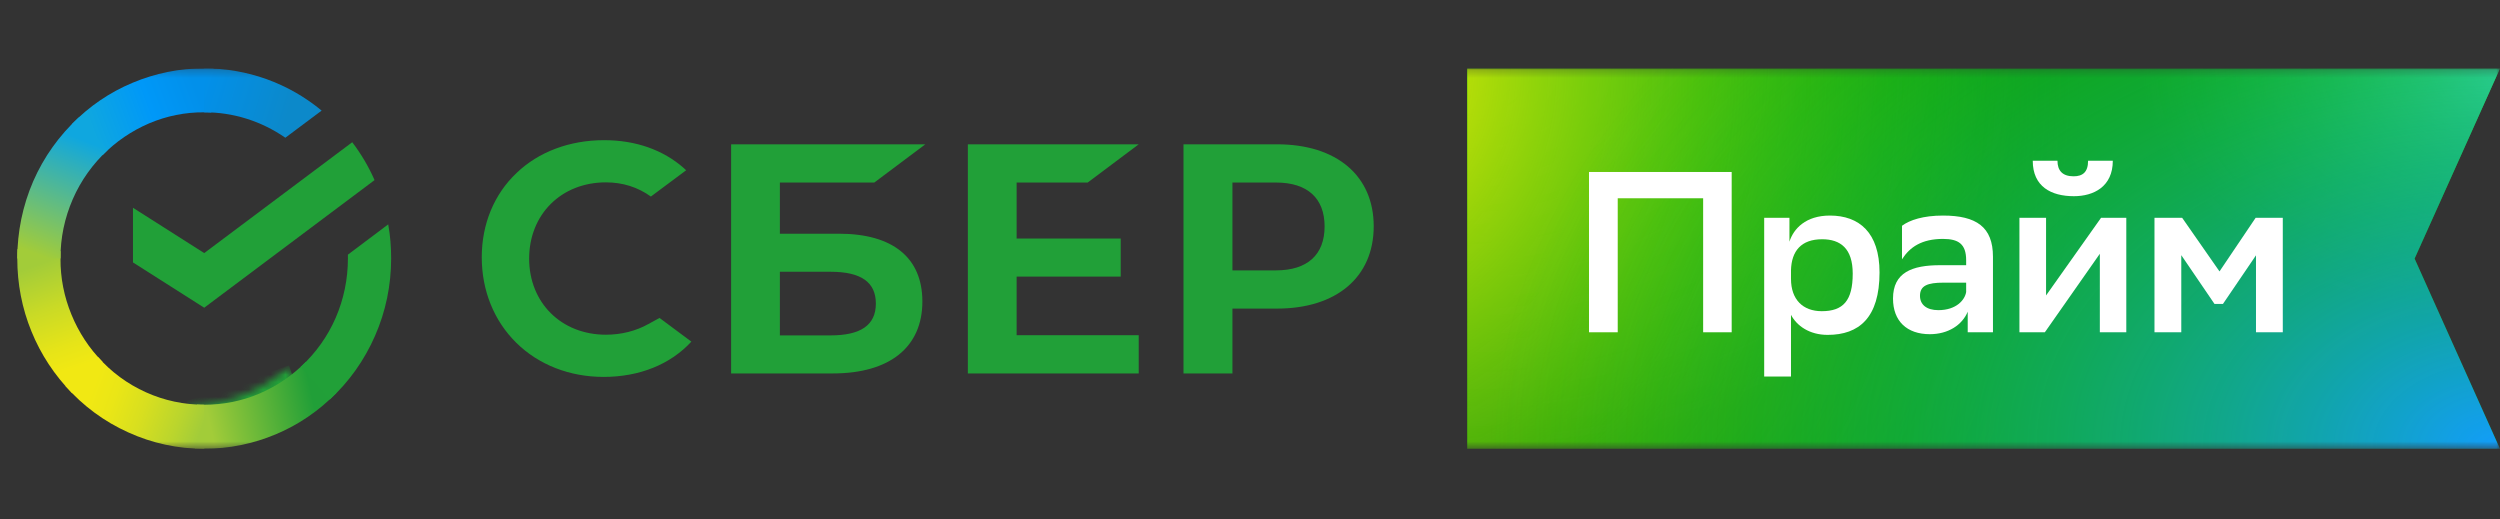 <svg width="337" height="70" viewBox="0 0 337 70" fill="none" xmlns="http://www.w3.org/2000/svg">
<rect x="0" y="0" width="337" height="70" fill="#333333" stroke="none"/>
<g clip-path="url(#clip0_363_255)">
<g clip-path="url(#clip1_363_255)">
<mask id="mask0_363_255" style="mask-type:luminance" maskUnits="userSpaceOnUse" x="0" y="9" width="338" height="52">
<path d="M337.003 9.221H0V60.504H337.003V9.221Z" fill="white"/>
</mask>
<g mask="url(#mask0_363_255)">
<path d="M197.789 9.221H336.999L325.484 34.862L336.999 60.504H197.789V9.221Z" fill="#0C9C0C"/>
<path d="M197.789 9.221H336.999L325.484 34.862L336.999 60.504H197.789V9.221Z" fill="url(#paint0_radial_363_255)"/>
<path d="M197.789 9.221H336.999L325.484 34.862L336.999 60.504H197.789V9.221Z" fill="url(#paint1_radial_363_255)"/>
<path d="M197.789 9.221H336.999L325.484 34.862L336.999 60.504H197.789V9.221Z" fill="url(#paint2_radial_363_255)"/>
<path d="M197.789 9.221H336.999L325.484 34.862L336.999 60.504H197.789V9.221Z" fill="url(#paint3_radial_363_255)"/>
<path d="M229.584 44.791V26.726H218.069V44.791H214.199V23.183H233.43V44.791H229.584Z" fill="white"/>
<path d="M237.812 50.76V29.361H241.216V32.578C241.775 30.829 243.407 29.058 246.67 29.058C250.61 29.058 253.361 31.342 253.361 36.727C253.361 42.811 250.61 45.142 246.367 45.142C243.897 45.142 242.195 43.906 241.426 42.438V50.76H237.812ZM241.426 36.424V37.589C241.426 40.386 243.034 41.948 245.575 41.948C248.465 41.948 249.747 40.526 249.747 36.89C249.747 33.487 248.092 32.251 245.622 32.251C242.801 32.251 241.496 33.836 241.426 36.424Z" fill="white"/>
<path d="M256.39 34.955V30.433C257.416 29.664 259.257 29.058 261.914 29.058C266.413 29.058 268.651 30.596 268.651 34.605V44.792H265.248V42.018C264.502 43.813 262.614 45.049 260.143 45.049C257.043 45.049 255.178 43.277 255.178 40.247C255.178 36.727 257.742 35.748 261.541 35.748H265.038V35.072C265.038 32.88 263.989 32.205 261.914 32.205C259.071 32.205 257.439 33.3 256.39 34.955ZM261.285 41.808C263.733 41.808 264.875 40.41 265.038 39.361V38.102H261.984C259.84 38.102 258.814 38.498 258.814 39.874C258.814 41.062 259.7 41.808 261.285 41.808Z" fill="white"/>
<path d="M272.219 44.792V29.36H275.809V39.827L283.221 29.36H286.625V44.792H283.058V34.209L275.645 44.792H272.219ZM281.473 21.668H284.806C284.806 25.165 282.219 26.447 279.562 26.447C276.508 26.447 274.014 25.165 274.014 21.668H277.347C277.347 22.973 278 23.766 279.515 23.766C280.75 23.766 281.473 23.206 281.473 21.668Z" fill="white"/>
<path d="M304.107 44.792V34.419L299.655 40.969H298.513L294.037 34.395V44.792H290.424V29.36H294.154L299.189 36.587L304.06 29.36H307.72V44.792H304.107Z" fill="white"/>
<path d="M146.621 24.605L153.498 19.453H130.467V50.34H153.498V45.188H137.04V37.286H151.073V32.157H137.04V24.605H146.621Z" fill="#21A038"/>
<path d="M113.1 31.505H105.128V24.605H117.856L124.732 19.453H98.555V50.34H112.261C119.93 50.34 124.336 46.796 124.336 40.642C124.336 34.745 120.35 31.505 113.1 31.505ZM111.958 45.211H105.128V36.633H111.958C116.131 36.633 118.066 38.078 118.066 40.922C118.066 43.836 116.014 45.211 111.958 45.211Z" fill="#21A038"/>
<path d="M172.146 19.453H159.535V50.34H166.132V41.598H172.146C180.188 41.598 185.177 37.332 185.177 30.502C185.177 23.696 180.188 19.453 172.146 19.453ZM172.006 36.446H166.132V24.605H172.006C176.225 24.605 178.556 26.703 178.556 30.526C178.556 34.349 176.225 36.446 172.006 36.446Z" fill="#21A038"/>
<path d="M87.413 43.673C85.711 44.629 83.73 45.119 81.678 45.119C75.664 45.119 71.329 40.806 71.329 34.862C71.329 28.895 75.664 24.582 81.678 24.582C83.939 24.582 85.991 25.235 87.739 26.494L92.494 22.951L92.191 22.671C89.394 20.2 85.688 18.895 81.422 18.895C76.806 18.895 72.611 20.456 69.627 23.323C66.596 26.191 64.941 30.223 64.941 34.676C64.941 39.175 66.596 43.254 69.603 46.214C72.611 49.175 76.783 50.807 81.375 50.807C86.177 50.807 90.373 49.128 93.194 46.051C91.026 44.443 88.905 42.858 88.905 42.858L87.413 43.673Z" fill="#21A038"/>
<mask id="mask1_363_255" style="mask-type:alpha" maskUnits="userSpaceOnUse" x="24" y="48" width="20" height="13">
<path d="M25.641 54.558C25.292 54.558 24.965 54.558 24.639 54.535L24.336 60.456C24.779 60.479 25.198 60.502 25.641 60.502C32.704 60.502 39.115 57.612 43.754 52.973L39.558 48.777C35.991 52.367 31.073 54.558 25.641 54.558Z" fill="#A3CD39"/>
</mask>
<g mask="url(#mask1_363_255)">
<mask id="mask2_363_255" style="mask-type:alpha" maskUnits="userSpaceOnUse" x="25" y="49" width="17" height="13">
<path d="M41.548 56.696L38.953 49.254L25.16 54.063L27.755 61.505L41.548 56.696Z" fill="url(#paint4_linear_363_255)"/>
</mask>
<g mask="url(#mask2_363_255)">
<path d="M41.548 56.696L38.953 49.254L25.16 54.063L27.755 61.505L41.548 56.696Z" fill="#21A038"/>
</g>
</g>
<path d="M47.481 19.173C48.67 20.735 49.696 22.46 50.489 24.278L27.528 41.481L17.924 35.374V28.008L27.528 34.115L47.481 19.173Z" fill="#21A038"/>
<path d="M8.158 34.862C8.158 34.513 8.158 34.186 8.158 33.86L2.353 33.58C2.33 34 2.33 34.419 2.33 34.862C2.33 38.219 2.959 41.552 4.242 44.676C5.5 47.776 7.365 50.597 9.696 52.974L13.822 48.779C12.027 46.96 10.605 44.792 9.626 42.391C8.647 40.014 8.134 37.45 8.158 34.862Z" fill="url(#paint5_linear_363_255)"/>
<path d="M27.528 15.141C27.831 15.141 28.157 15.141 28.483 15.165L28.787 9.244C28.367 9.22 27.947 9.22 27.528 9.22C24.218 9.197 20.931 9.873 17.877 11.155C14.8 12.437 12.026 14.325 9.695 16.726L13.821 20.922C15.616 19.081 17.761 17.635 20.092 16.633C22.446 15.631 24.964 15.118 27.528 15.141Z" fill="url(#paint6_linear_363_255)"/>
<path d="M27.528 54.558C27.202 54.558 26.876 54.558 26.549 54.535L26.27 60.456C26.689 60.479 27.109 60.479 27.528 60.479C30.838 60.502 34.125 59.827 37.179 58.544C40.233 57.262 43.006 55.374 45.337 52.973L41.235 48.777C39.417 50.619 37.295 52.064 34.941 53.066C32.587 54.069 30.069 54.558 27.528 54.558Z" fill="url(#paint7_linear_363_255)"/>
<path d="M38.462 18.567L43.357 14.908C38.882 11.201 33.287 9.197 27.529 9.22V15.141C31.422 15.117 35.245 16.33 38.462 18.567Z" fill="url(#paint8_linear_363_255)"/>
<path d="M52.727 34.838C52.727 33.3 52.61 31.761 52.33 30.246L46.899 34.325C46.899 34.489 46.899 34.675 46.899 34.838C46.899 37.612 46.34 40.34 45.244 42.857C44.148 45.375 42.54 47.612 40.535 49.454L44.451 53.86C47.062 51.459 49.137 48.522 50.559 45.258C52.004 41.971 52.727 38.428 52.727 34.838Z" fill="#21A038"/>
<path d="M27.529 54.558C24.825 54.558 22.144 53.999 19.673 52.88C17.179 51.761 14.965 50.129 13.17 48.078L8.834 52.041C11.188 54.722 14.079 56.843 17.296 58.288C20.512 59.757 24.009 60.503 27.529 60.503V54.558Z" fill="url(#paint9_linear_363_255)"/>
<path d="M14.521 20.222L10.605 15.84C7.995 18.241 5.897 21.178 4.475 24.441C3.053 27.728 2.33 31.271 2.33 34.838H8.158C8.134 32.087 8.717 29.36 9.813 26.842C10.908 24.325 12.517 22.087 14.521 20.222Z" fill="url(#paint10_linear_363_255)"/>
</g>
</g>
</g>
<defs>
<radialGradient id="paint0_radial_363_255" cx="0" cy="0" r="1" gradientUnits="userSpaceOnUse" gradientTransform="translate(197.802 9.221) scale(74.722 51.836)">
<stop stop-color="#15D015"/>
<stop offset="1" stop-color="#15D015" stop-opacity="0"/>
</radialGradient>
<radialGradient id="paint1_radial_363_255" cx="0" cy="0" r="1" gradientUnits="userSpaceOnUse" gradientTransform="translate(181.164 9.221) scale(99.359 118.867)">
<stop stop-color="#FAED05"/>
<stop offset="1" stop-color="#0C9C0C" stop-opacity="0"/>
</radialGradient>
<radialGradient id="paint2_radial_363_255" cx="0" cy="0" r="1" gradientUnits="userSpaceOnUse" gradientTransform="translate(342.335 9.221) rotate(180) scale(53.8 35.184)">
<stop stop-color="#42E3B4"/>
<stop offset="1" stop-color="#15D015" stop-opacity="0"/>
</radialGradient>
<radialGradient id="paint3_radial_363_255" cx="0" cy="0" r="1" gradientUnits="userSpaceOnUse" gradientTransform="translate(336.999 60.504) rotate(180) scale(136.635 94.409)">
<stop stop-color="#129DFA"/>
<stop offset="1" stop-color="#15D015" stop-opacity="0"/>
</radialGradient>
<linearGradient id="paint4_linear_363_255" x1="35.867" y1="51.704" x2="26.785" y2="40.263" gradientUnits="userSpaceOnUse">
<stop/>
<stop offset="1" stop-opacity="0"/>
</linearGradient>
<linearGradient id="paint5_linear_363_255" x1="10.891" y1="52.251" x2="4.332" y2="33.612" gradientUnits="userSpaceOnUse">
<stop offset="0.14" stop-color="#F1E813"/>
<stop offset="0.3" stop-color="#E6E418"/>
<stop offset="0.58" stop-color="#C9DA26"/>
<stop offset="0.89" stop-color="#A2CC39"/>
</linearGradient>
<linearGradient id="paint6_linear_363_255" x1="11.367" y1="17.778" x2="27.825" y2="11.613" gradientUnits="userSpaceOnUse">
<stop offset="0.06" stop-color="#0FA7DF"/>
<stop offset="0.54" stop-color="#0098F8"/>
<stop offset="0.92" stop-color="#0290EA"/>
</linearGradient>
<linearGradient id="paint7_linear_363_255" x1="25.893" y1="56.928" x2="44.455" y2="52.806" gradientUnits="userSpaceOnUse">
<stop offset="0.12" stop-color="#A2CC39"/>
<stop offset="0.28" stop-color="#86C239"/>
<stop offset="0.87" stop-color="#219F38"/>
</linearGradient>
<linearGradient id="paint8_linear_363_255" x1="26.324" y1="11.203" x2="42.213" y2="16.024" gradientUnits="userSpaceOnUse">
<stop offset="0.06" stop-color="#0290EA"/>
<stop offset="0.79" stop-color="#0C89CA"/>
</linearGradient>
<linearGradient id="paint9_linear_363_255" x1="10.311" y1="51.343" x2="27.627" y2="57.704" gradientUnits="userSpaceOnUse">
<stop offset="0.13" stop-color="#F1E813"/>
<stop offset="0.3" stop-color="#EAE616"/>
<stop offset="0.53" stop-color="#D8DF1F"/>
<stop offset="0.8" stop-color="#BAD52D"/>
<stop offset="0.98" stop-color="#A2CC39"/>
</linearGradient>
<linearGradient id="paint10_linear_363_255" x1="4.5" y1="35.577" x2="11.631" y2="17.341" gradientUnits="userSpaceOnUse">
<stop offset="0.07" stop-color="#A2CC39"/>
<stop offset="0.26" stop-color="#81C45E"/>
<stop offset="0.92" stop-color="#0FA7DF"/>
</linearGradient>
<clipPath id="clip0_363_255">
<rect width="337" height="69.724" fill="white"/>
</clipPath>
<clipPath id="clip1_363_255">
<rect width="337" height="51.283" fill="white" transform="translate(0 9.221)"/>
</clipPath>
</defs>
</svg>
